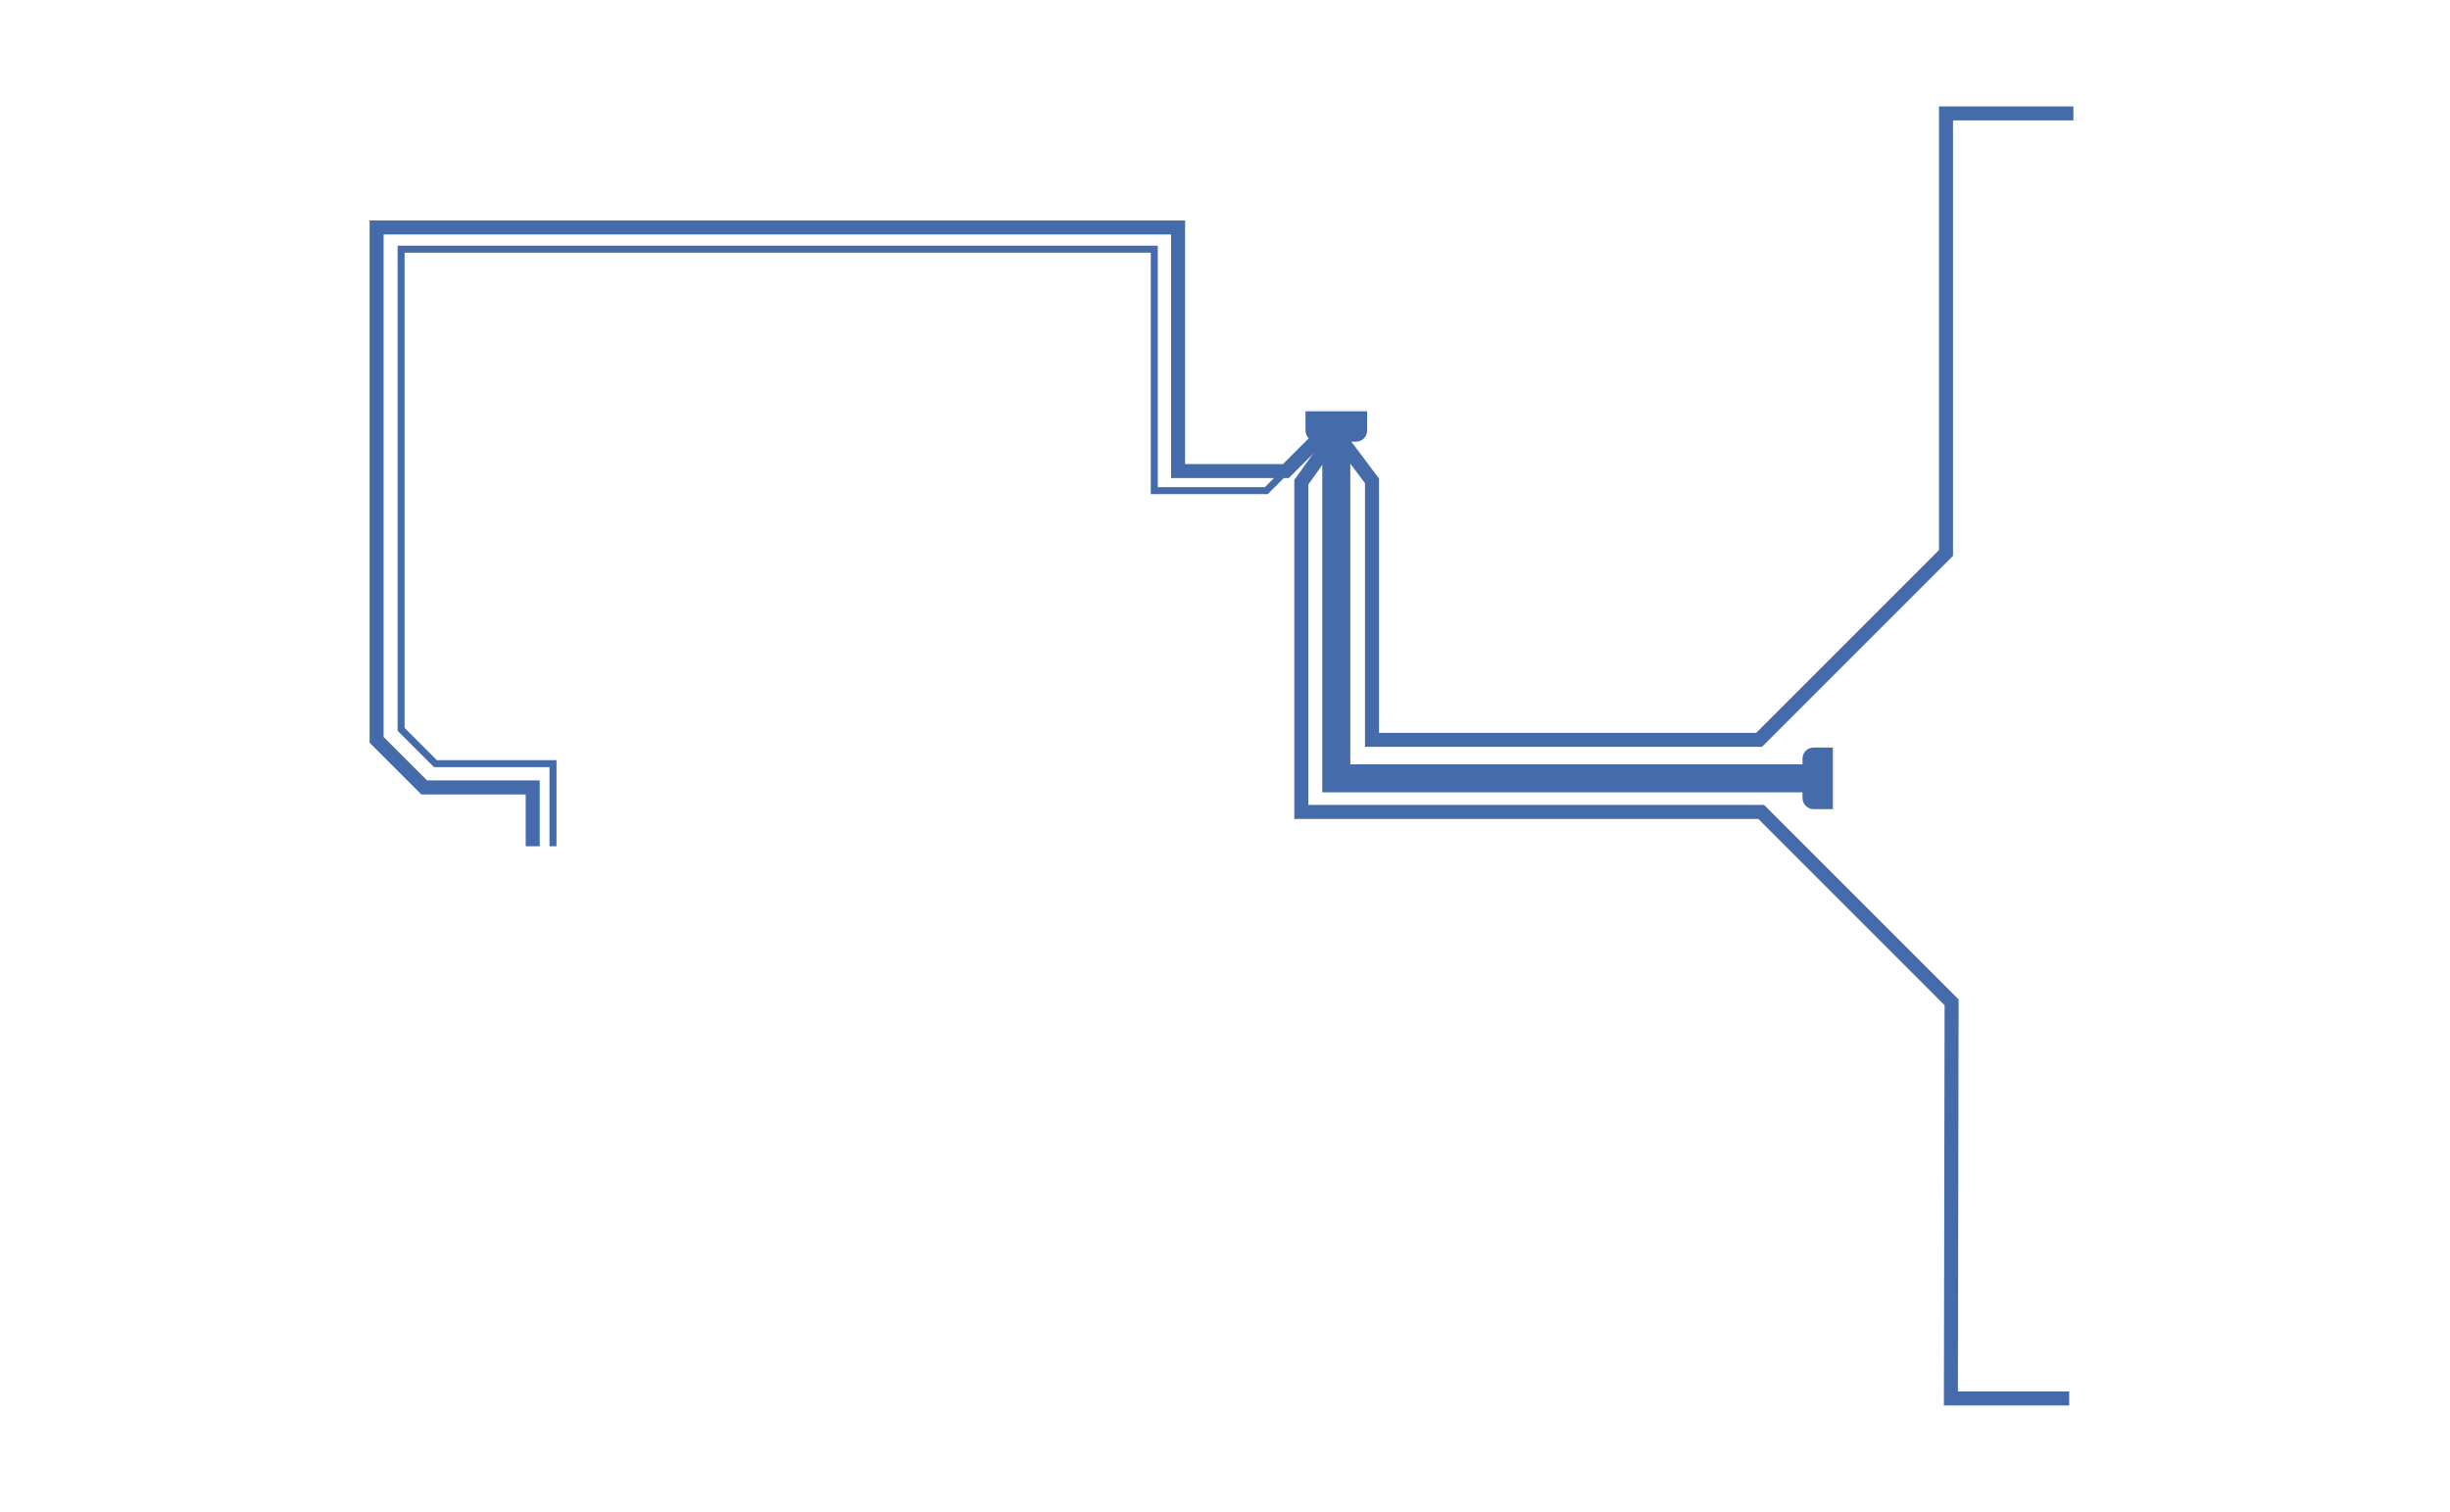<?xml version="1.0" encoding="utf-8"?>
<!-- Generator: Adobe Illustrator 19.0.0, SVG Export Plug-In . SVG Version: 6.00 Build 0)  -->
<svg version="1.1" id="Layer_1" xmlns="http://www.w3.org/2000/svg" xmlns:xlink="http://www.w3.org/1999/xlink" x="0px" y="0px"
	 viewBox="-130 289 350 216" style="enable-background:new -130 289 350 216;" xml:space="preserve">
<style type="text/css">
	.st0{fill:#466BAB;}
	.st1{fill:none;stroke:#D8D8D8;stroke-width:0.2;stroke-miterlimit:10;}
	.st2{fill:none;stroke:#466BAB;stroke-width:4;stroke-miterlimit:10;}
	.st3{fill:none;stroke:#466BAB;stroke-width:2;stroke-miterlimit:10;}
	.st4{fill:none;stroke:#466BAB;stroke-miterlimit:10;}
</style>
<g>
	<g>
		<g>
			<g>
				<g>
					<path class="st0" d="M56.5,347.7v2.8c0,0.9,0.7,1.6,1.6,1.6h5.6c0.9,0,1.6-0.7,1.6-1.6v-2.8"/>
					<line class="st1" x1="65.3" y1="347.7" x2="56.5" y2="347.7"/>
				</g>
				<g>
					<path class="st0" d="M131.9,395.8h-2.8c-0.9,0-1.6,0.7-1.6,1.6v5.6c0,0.9,0.7,1.6,1.6,1.6h2.8"/>
					<line class="st1" x1="131.9" y1="404.6" x2="131.9" y2="395.8"/>
				</g>
				<polyline class="st2" points="60.9,349.9 60.9,400.2 129.7,400.2 				"/>
			</g>
			<polyline class="st3" points="166.2,305.2 148,305.2 148,368 121.3,394.7 66,394.7 66,357.7 60.9,350.9 55.9,357.9 55.9,405 
				121.6,405 148.8,432.2 148.7,488.8 165.6,488.8 			"/>
			<polyline class="st3" points="-53.9,409.9 -53.9,401.5 -69.4,401.5 -76.2,394.7 -76.2,321.5 38.3,321.5 38.3,356.3 53.7,356.3 
				60.9,349.1 			"/>
		</g>
	</g>
	<polyline class="st4" points="53.7,356.3 50.9,359.1 34.9,359.1 34.9,324.6 -72.7,324.6 -72.7,393.2 -67.8,398.1 -51,398.1 
		-51,409.9 	"/>
</g>
</svg>
